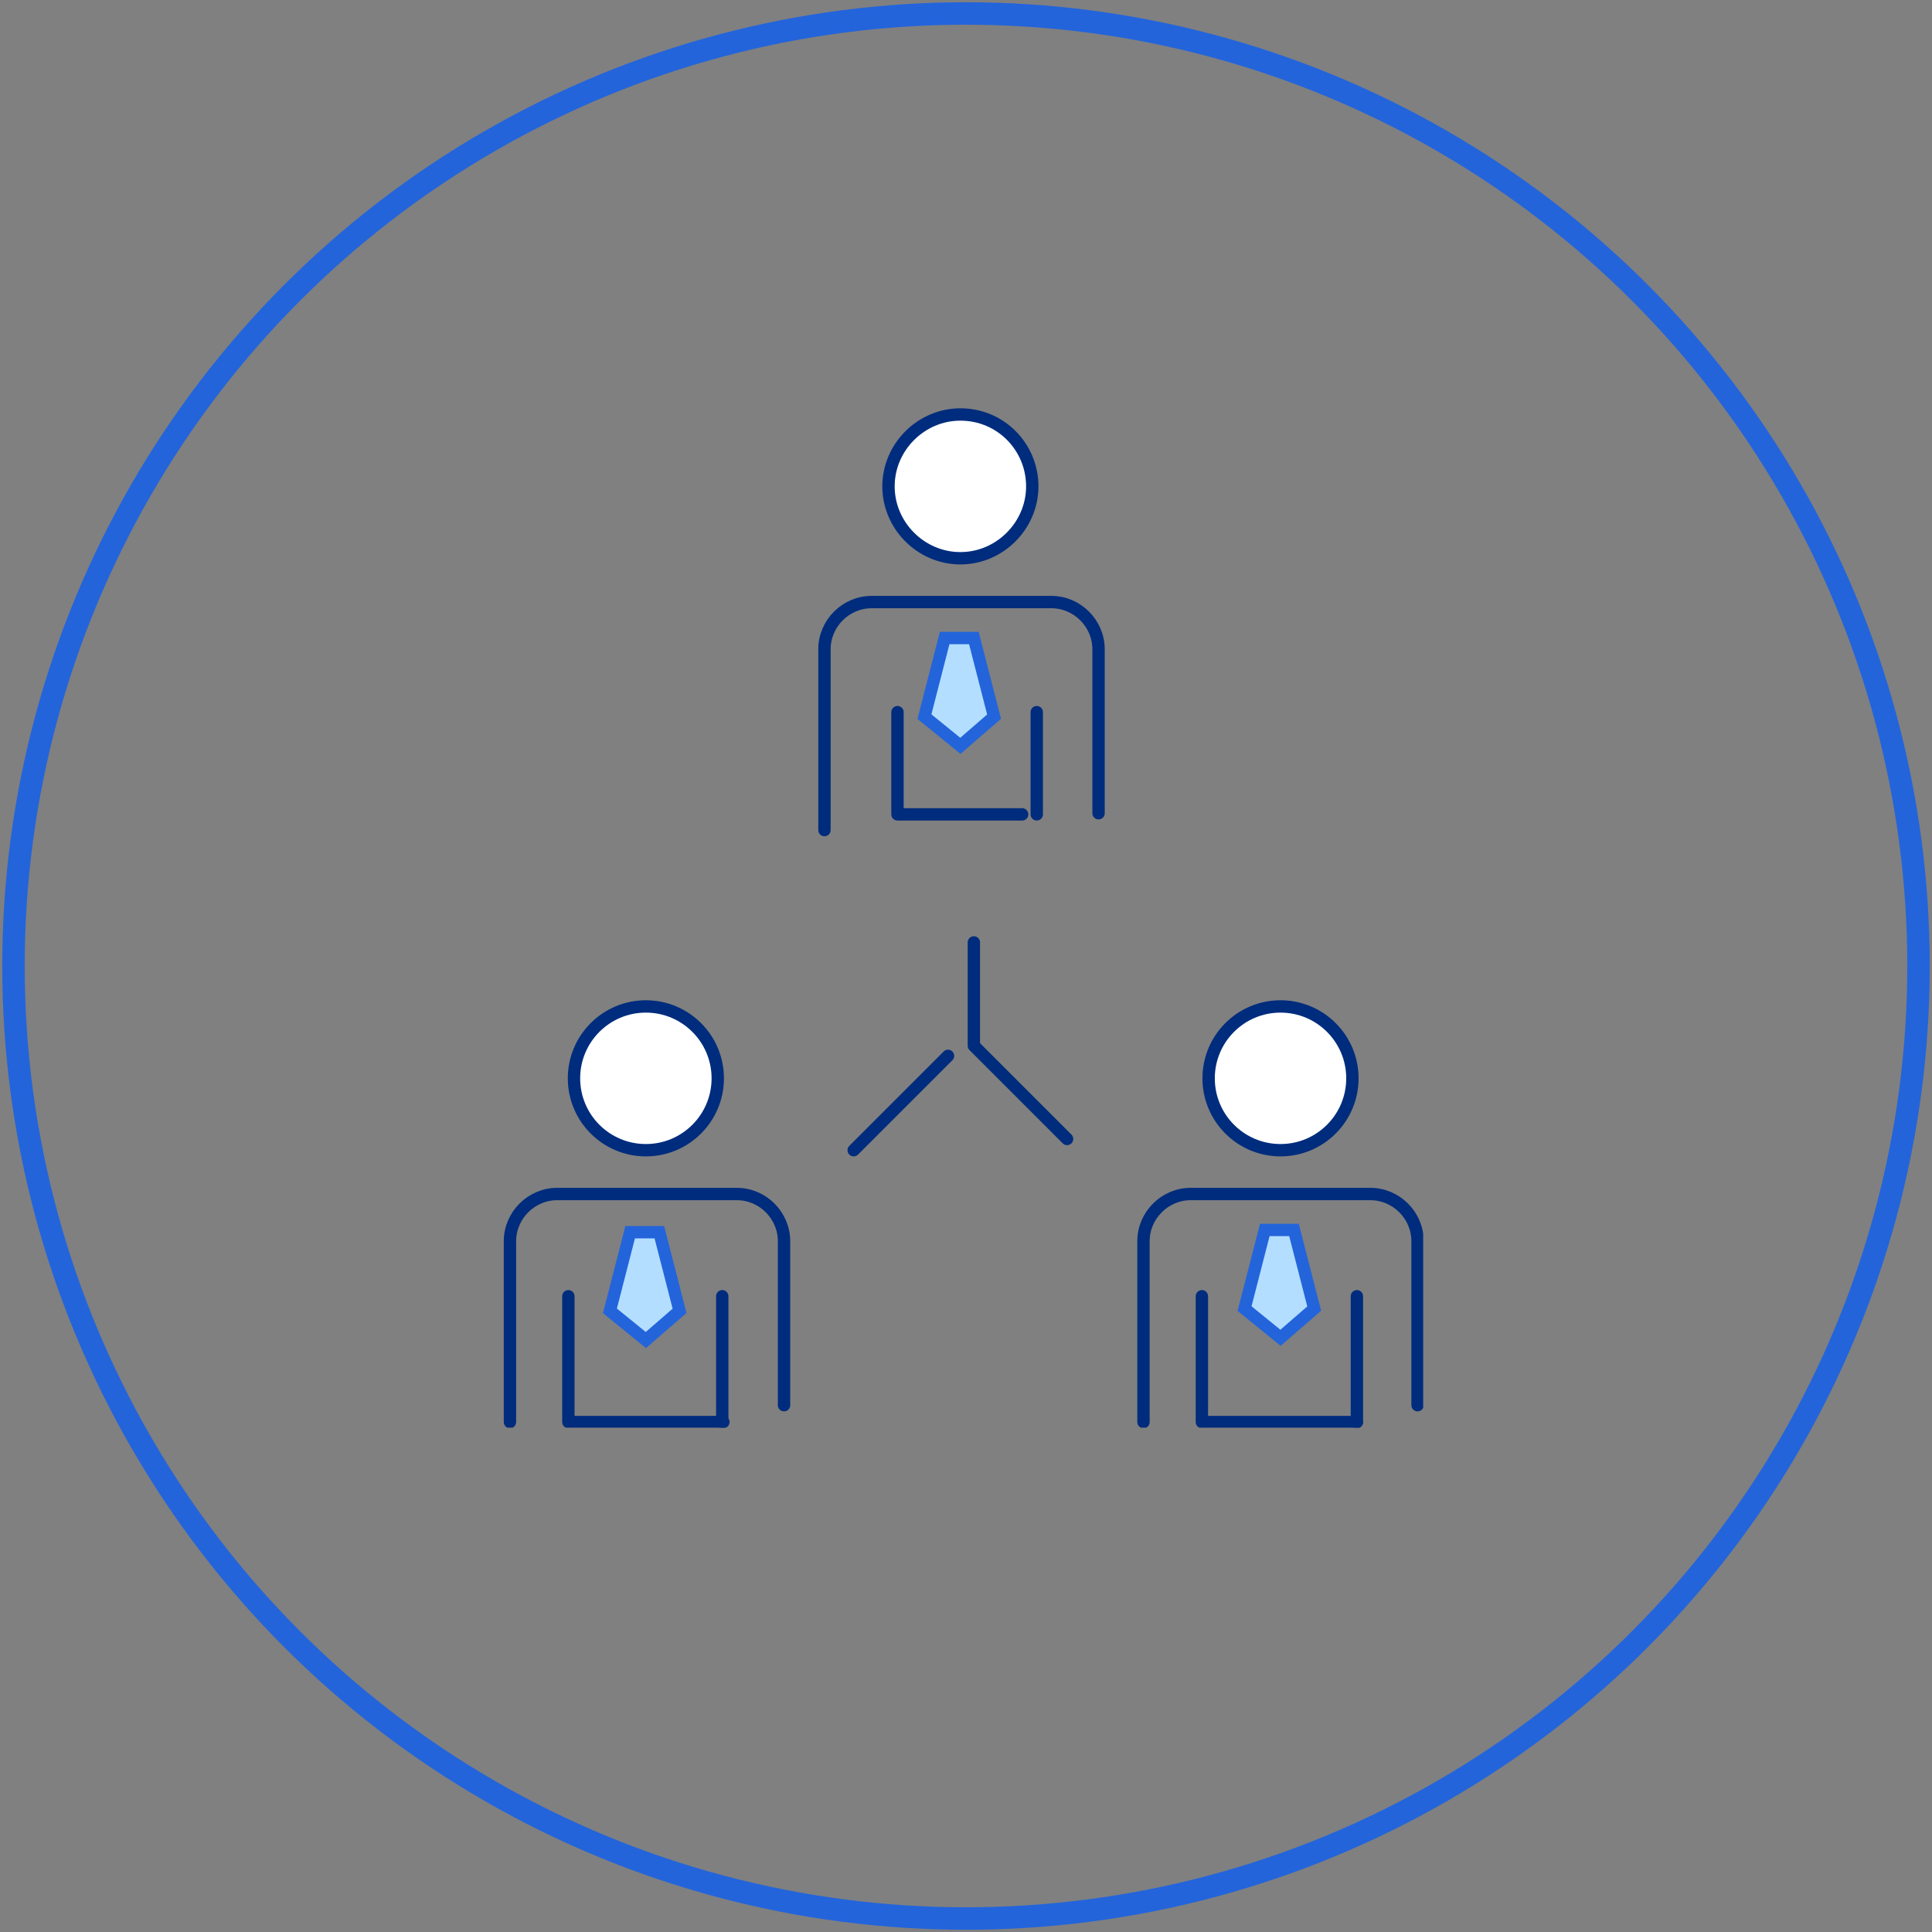 <?xml version="1.0" encoding="utf-8"?>
<!-- Generator: Adobe Illustrator 26.0.3, SVG Export Plug-In . SVG Version: 6.00 Build 0)  -->
<svg version="1.1" id="Component_16_2" xmlns="http://www.w3.org/2000/svg" xmlns:xlink="http://www.w3.org/1999/xlink" x="0px"
	 y="0px" viewBox="0 0 172 172" style="enable-background:new 0 0 172 172;" xml:space="preserve">
<rect x="0" y="0" width="172" height="172" fill="#808080" stroke="none"/>
<style type="text/css">
	.st0{fill:none;}
	.st1{fill:none;stroke:#2364DB;stroke-width:2;}
	.st2{fill:none;stroke:#002C7D;stroke-width:1.1;stroke-linecap:round;stroke-linejoin:round;}
	.st3{clip-path:url(#SVGID_00000157994270026523087890000016408444253970958222_);}
	.st4{fill:#FFFFFF;stroke:#002C7D;stroke-width:1.1;stroke-linecap:round;stroke-linejoin:round;}
	.st5{fill:#B3DEFF;stroke:#2364DB;stroke-width:1.1;}
</style>
<g id="Ellipse_16">
	<circle class="st0" cx="86" cy="86" r="86"/>
	<circle class="st1" cx="86" cy="86" r="84.8"/>
</g>
<g id="Group_4715" transform="translate(37 30)">
	<line id="Line_378" class="st2" x1="47.4" y1="64" x2="39" y2="72.4"/>
	<path id="Path_10389" class="st2" d="M49.7,53.9v9.2l8.3,8.3"/>
	<line id="Line_379" class="st2" x1="55.3" y1="33.4" x2="55.3" y2="42.5"/>
	<path id="Path_10390" class="st2" d="M42.9,33.4v9.1H54"/>
	<g id="Group_4677">
		<g>
			<defs>
				<rect id="SVGID_1_" x="7.8" y="6.3" width="81.9" height="90.8"/>
			</defs>
			<clipPath id="SVGID_00000096061508287117473620000010588723609167586466_">
				<use xlink:href="#SVGID_1_"  style="overflow:visible;"/>
			</clipPath>
			<g id="Group_4676" style="clip-path:url(#SVGID_00000096061508287117473620000010588723609167586466_);">
				<path id="Path_10391" class="st4" d="M54.9,13.3c0,3.5-2.9,6.4-6.4,6.4c-3.5,0-6.4-2.9-6.4-6.4s2.9-6.4,6.4-6.4c0,0,0,0,0,0
					C52.1,6.9,54.9,9.8,54.9,13.3z"/>
				<path id="Path_10392" class="st2" d="M36.4,43.9V27.8c0-2.3,1.9-4.2,4.2-4.2h16c2.3,0,4.2,1.9,4.2,4.2v14.6"/>
				<line id="Line_380" class="st2" x1="27.3" y1="85.4" x2="27.3" y2="96.6"/>
				<path id="Path_10393" class="st2" d="M13.6,85.4v11.2h13.8"/>
				<circle id="Ellipse_2352" class="st4" cx="20.5" cy="66" r="6.4"/>
				<path id="Path_10394" class="st2" d="M8.4,96.6V80.5c0-2.3,1.9-4.2,4.2-4.2h16c2.3,0,4.2,1.9,4.2,4.2c0,0,0,0,0,0v14.6"/>
				<line id="Line_381" class="st2" x1="83.8" y1="85.4" x2="83.8" y2="96.6"/>
				<path id="Path_10395" class="st2" d="M70,85.4v11.2h13.8"/>
				<circle id="Ellipse_2353" class="st4" cx="77" cy="66" r="6.4"/>
				<path id="Path_10396" class="st2" d="M64.8,96.6V80.5c0-2.3,1.9-4.2,4.2-4.2c0,0,0,0,0,0h16c2.3,0,4.2,1.9,4.2,4.2v14.6"/>
				<path id="Path_10397" class="st5" d="M20.5,89.3l3-2.6l-1.8-7h-2.6l-1.8,7L20.5,89.3z"/>
				<path id="Path_10398" class="st5" d="M48.5,36.4l3-2.6l-1.8-7h-2.6l-1.8,7L48.5,36.4z"/>
				<path id="Path_10399" class="st5" d="M77,89.1l3-2.6l-1.8-7h-2.6l-1.8,7L77,89.1z"/>
			</g>
		</g>
	</g>
</g>
</svg>
